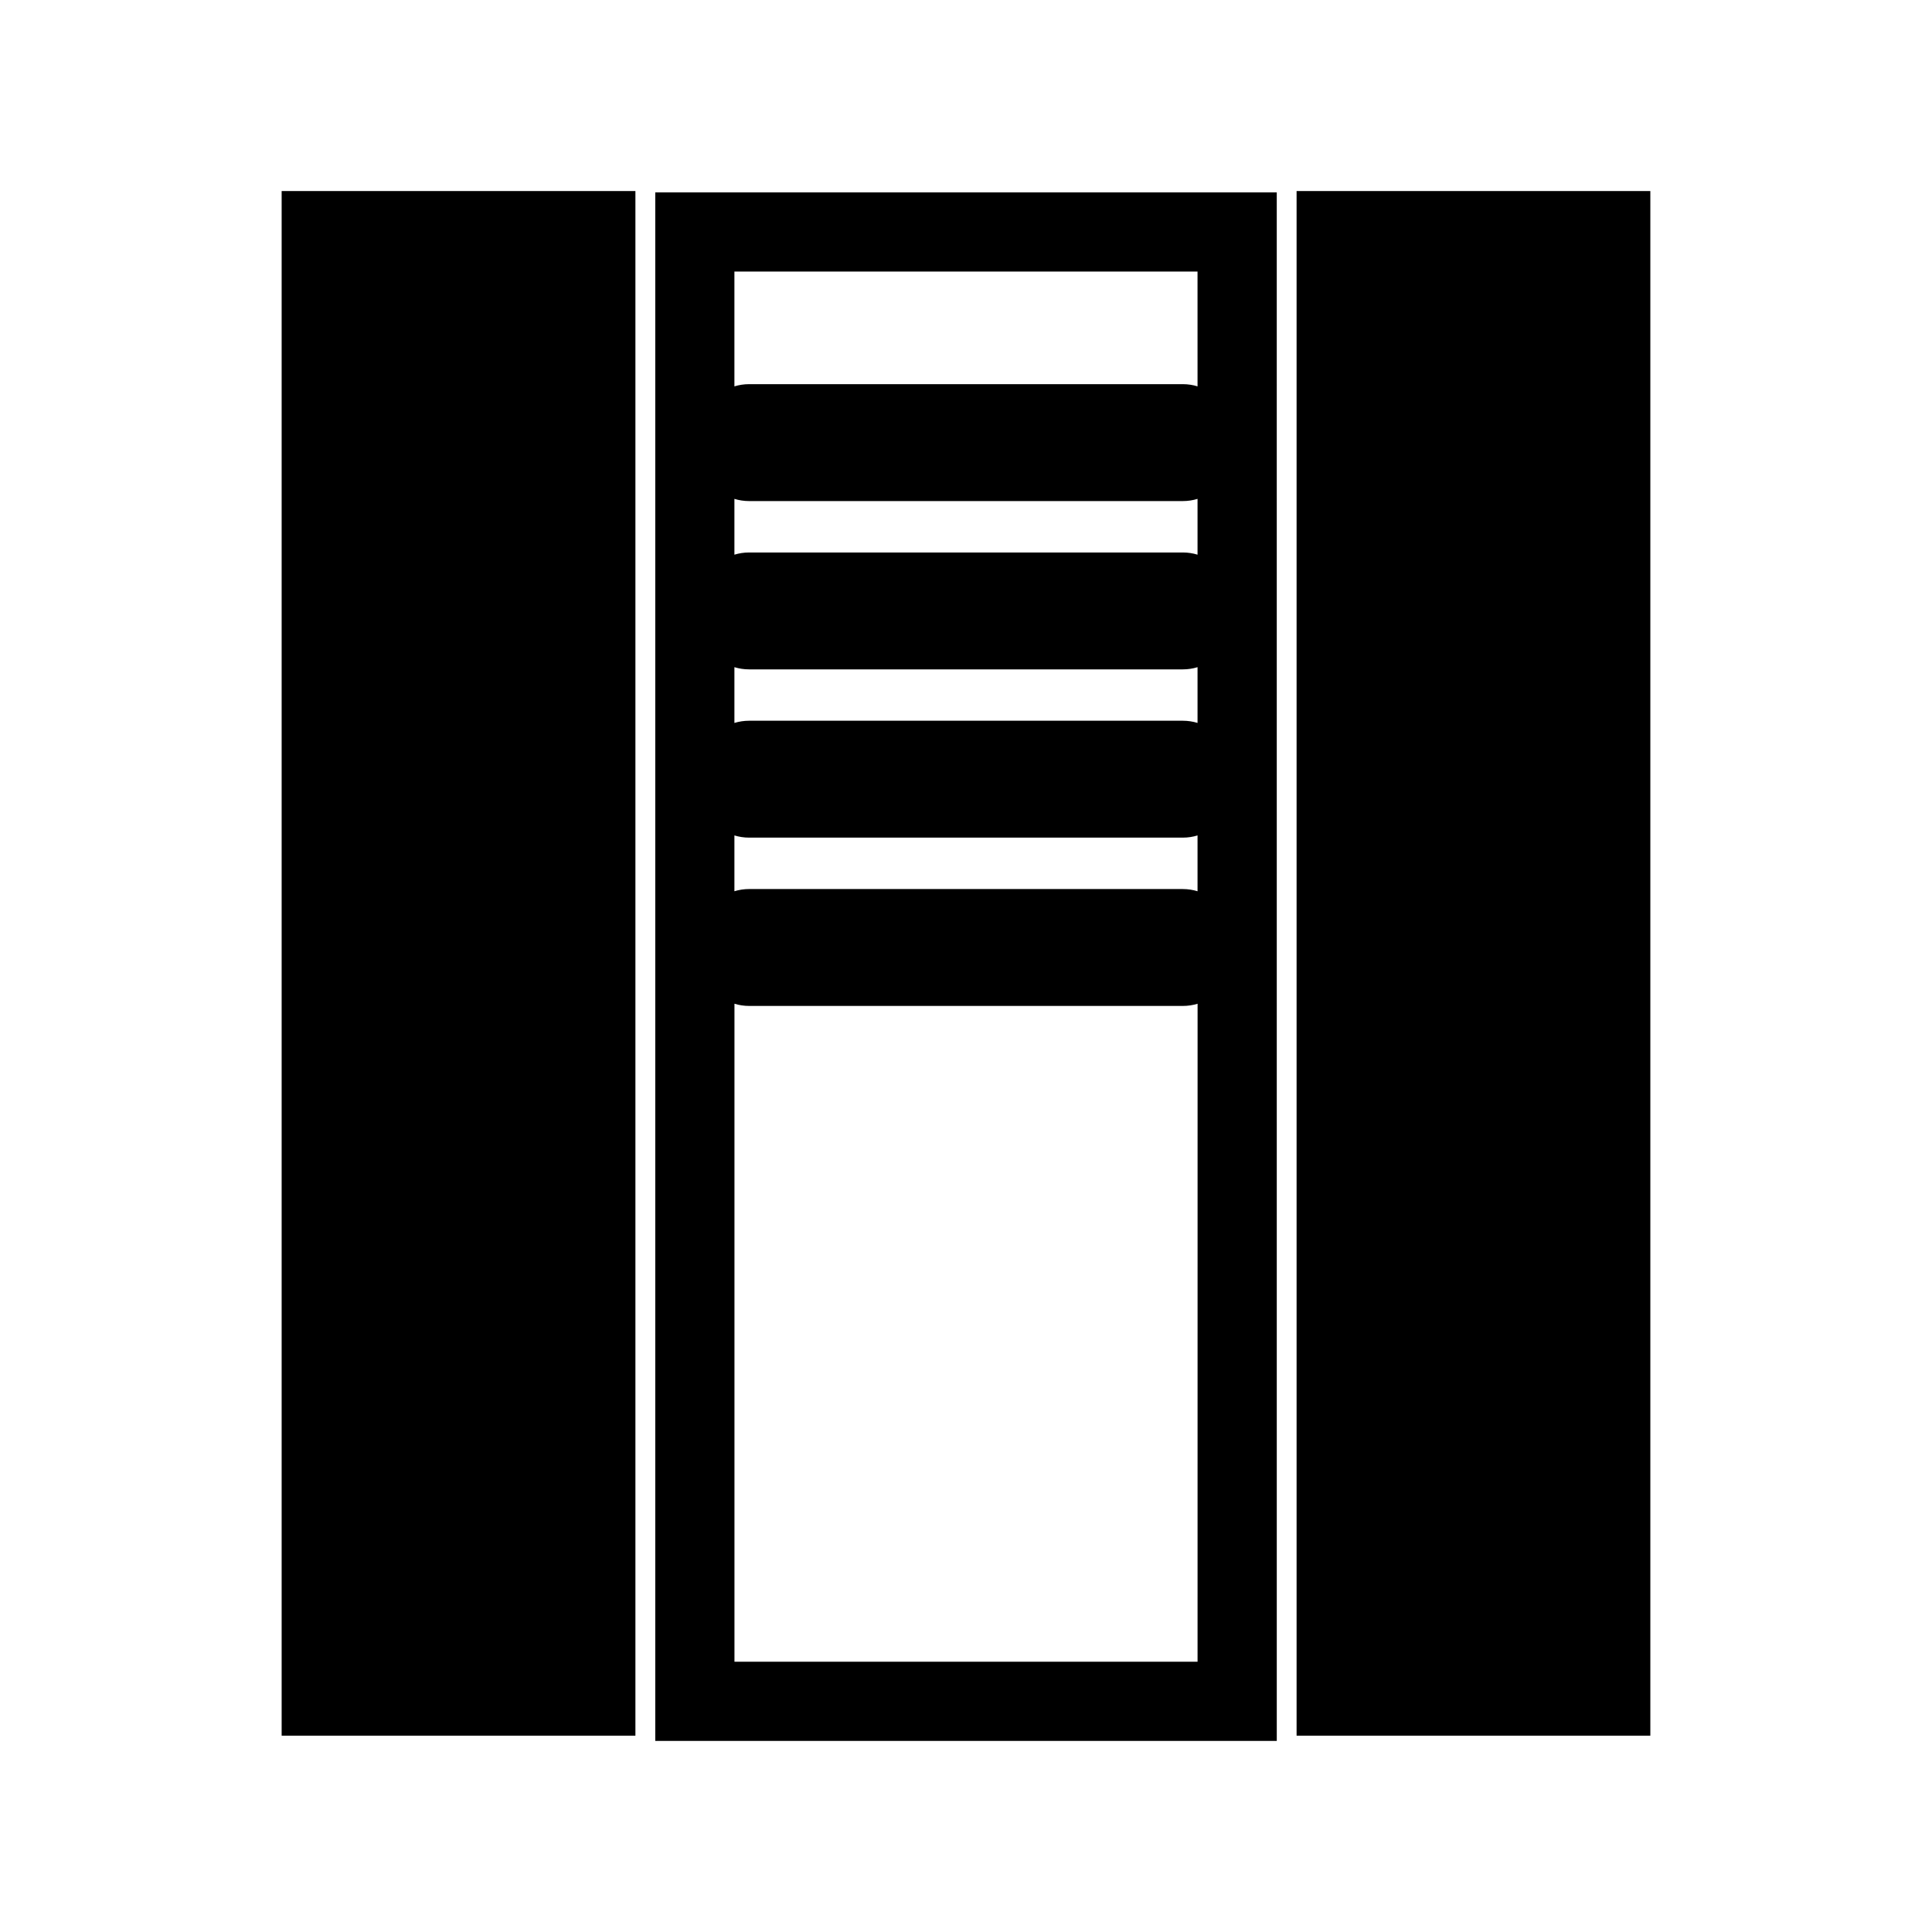 <svg xmlns="http://www.w3.org/2000/svg" fill="#000000" width="800px" height="800px" version="1.1" viewBox="144 144 512 512">
 <g>
  <path d="m218.64 194.63h93.75v409.34h-93.75z"/>
  <path d="m487.61 194.63h93.746v409.34h-93.746z"/>
  <path d="m317.65 194.98v410.38h164.71l-0.004-410.38zm143.71 389.39h-122.72v-174.37c1.227 0.379 2.535 0.582 3.891 0.582h114.95c1.355 0 2.656-0.203 3.891-0.582l-0.008 174.37zm0-204.18c-1.227-0.379-2.535-0.582-3.891-0.582l-114.95-0.004c-1.355 0-2.656 0.203-3.891 0.582v-14.789c1.227 0.379 2.535 0.582 3.891 0.582h114.95c1.355 0 2.656-0.203 3.891-0.582zm0-44.605c-1.227-0.379-2.535-0.582-3.891-0.582h-114.95c-1.355 0-2.656 0.203-3.891 0.582v-14.777c1.227 0.379 2.535 0.582 3.891 0.582h114.95c1.355 0 2.656-0.203 3.891-0.582zm0-44.59c-1.227-0.379-2.535-0.582-3.891-0.582h-114.95c-1.355 0-2.656 0.203-3.891 0.582v-14.789c1.227 0.379 2.535 0.582 3.891 0.582h114.95c1.355 0 2.656-0.203 3.891-0.582zm0-44.605c-1.227-0.379-2.535-0.582-3.891-0.582h-114.95c-1.355 0-2.656 0.203-3.891 0.582v-30.43h122.73z"/>
 </g>
</svg>
